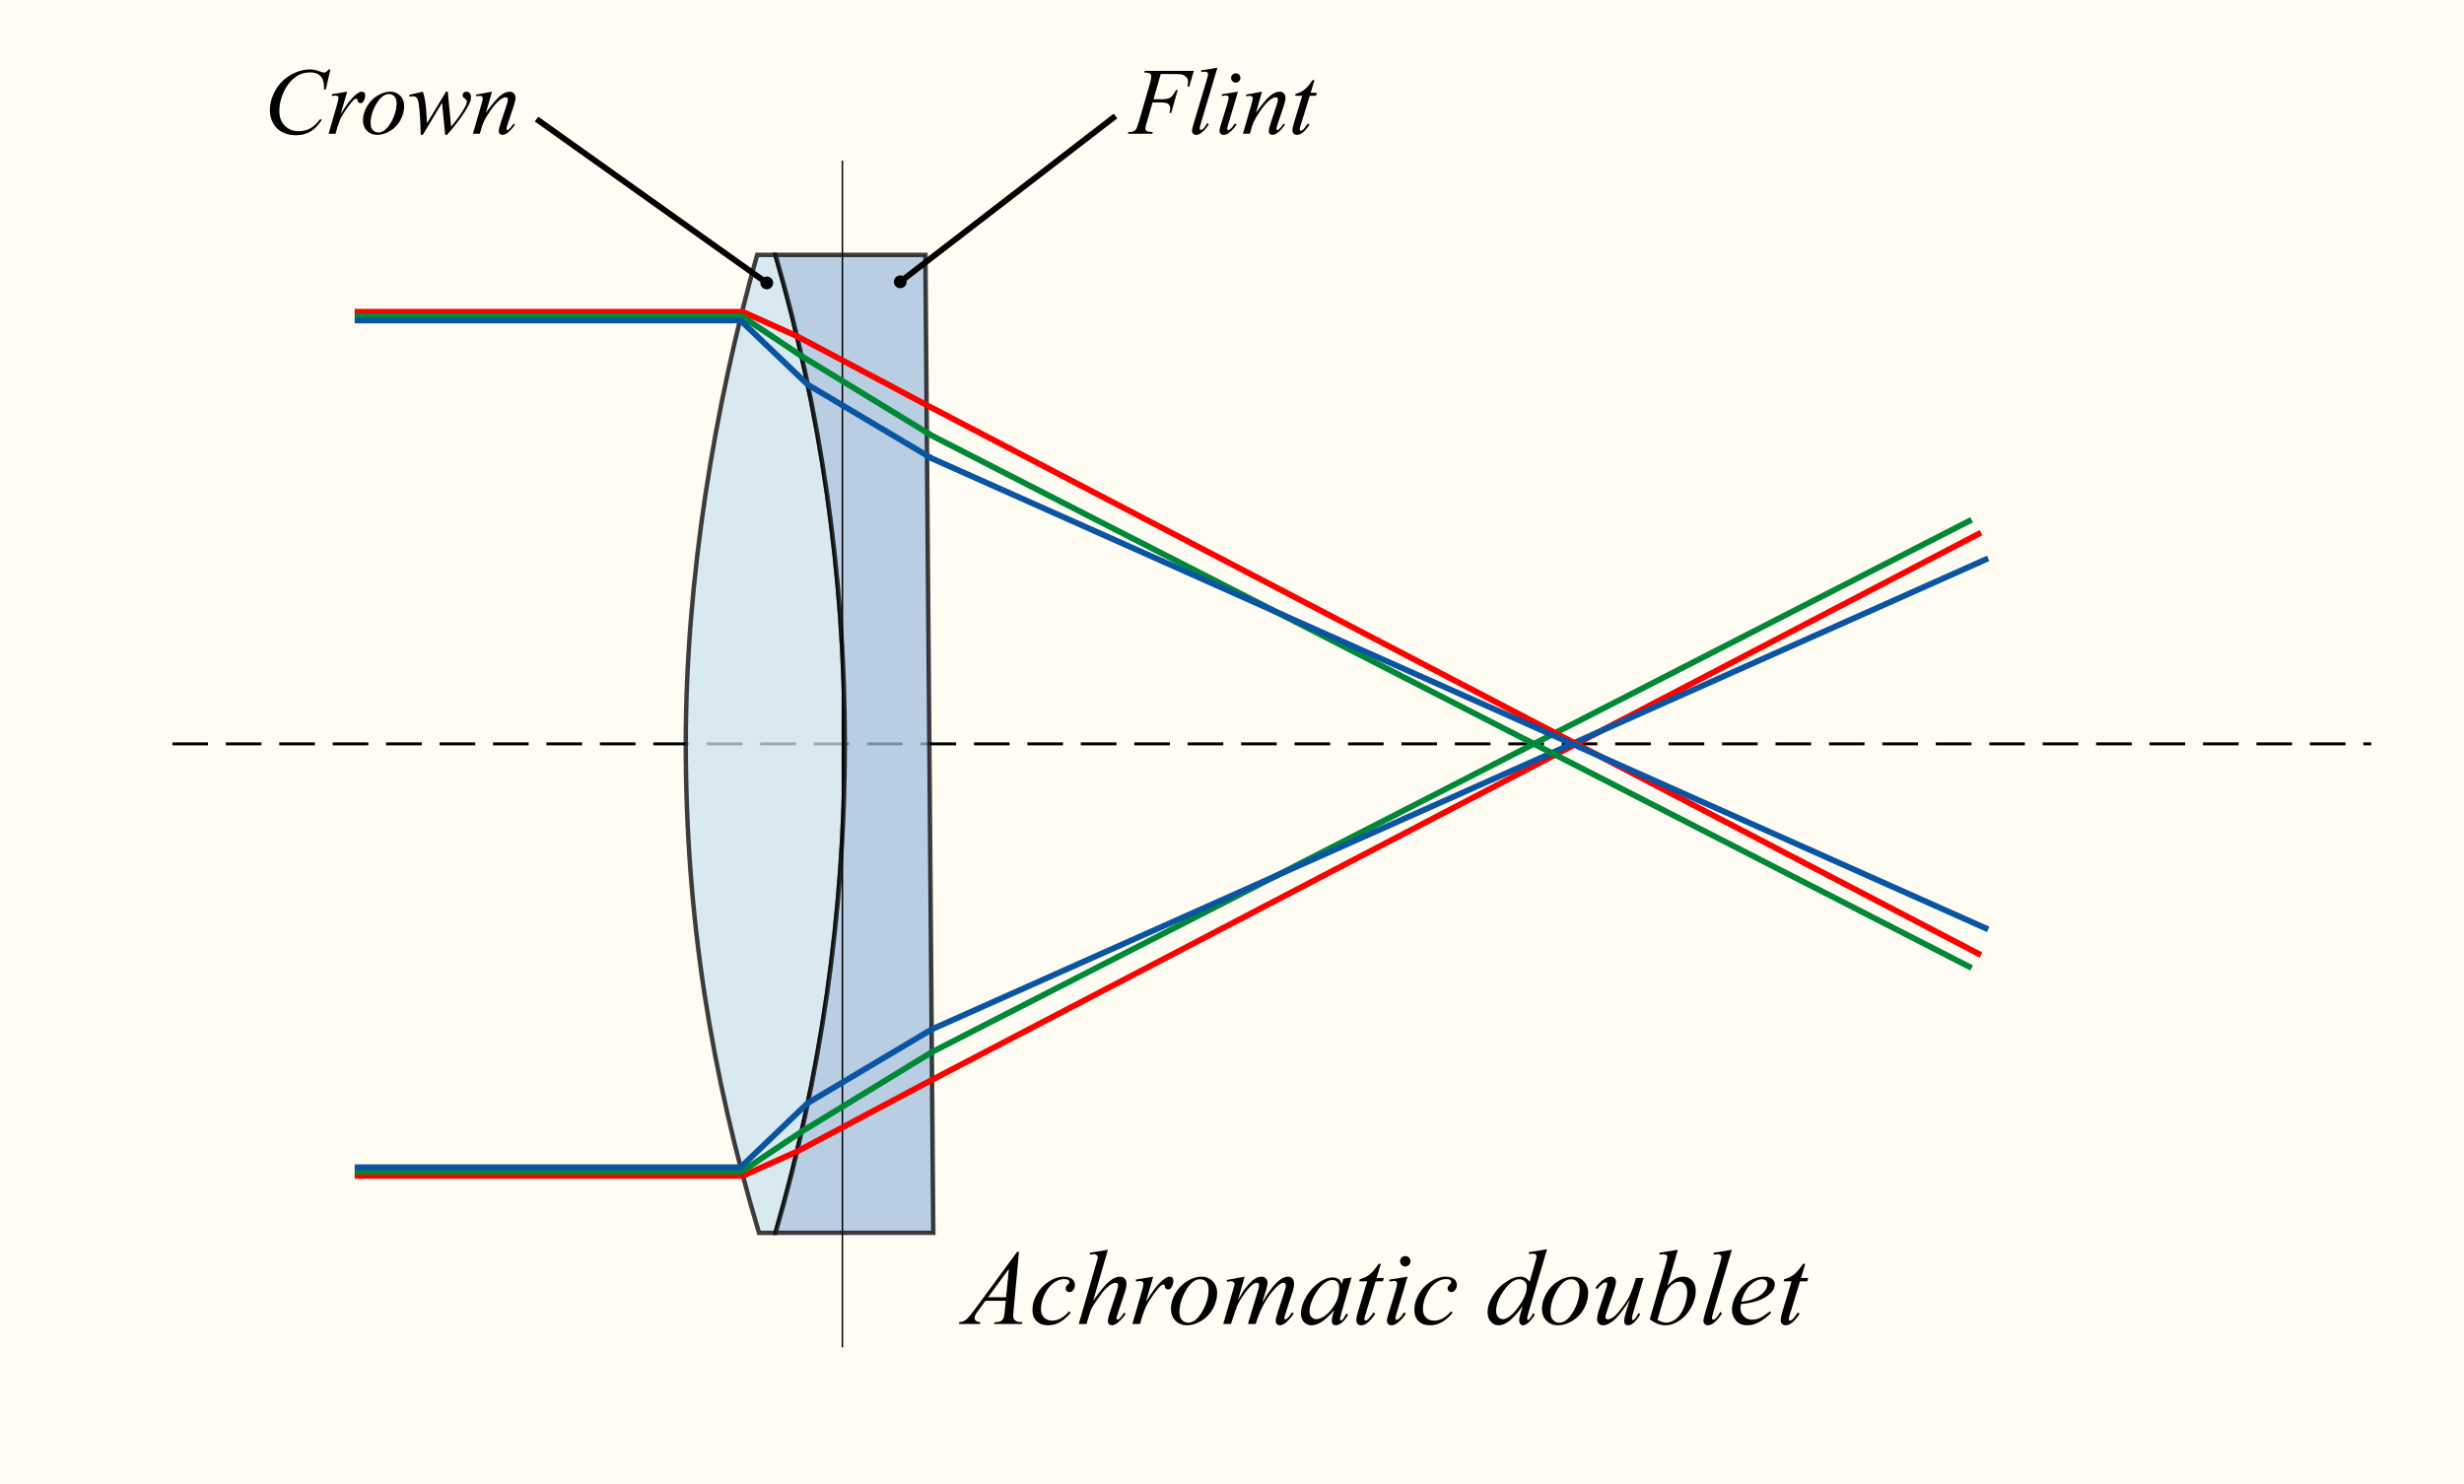 <?xml version="1.0" encoding="utf-8"?>
<!-- Generator: Adobe Illustrator 10.0, SVG Export Plug-In . SVG Version: 3.0.0 Build 76)  -->
<!DOCTYPE svg PUBLIC "-//W3C//DTD SVG 1.0//EN"    "http://www.w3.org/TR/2001/REC-SVG-20010904/DTD/svg10.dtd">
<svg  xmlns="http://www.w3.org/2000/svg" xmlns:xlink="http://www.w3.org/1999/xlink" xmlns:a="http://ns.adobe.com/AdobeSVGViewerExtensions/3.0/"
	 width="414.997" height="250" viewBox="0 0 414.997 250" overflow="visible" enable-background="new 0 0 414.997 250"
	 xml:space="preserve">
	<g id="Layer_1">
		<path fill="#FFFCF3" d="M414.997,250H0V0h414.997V250z"/>
		<path fill="#FFFFFF" stroke="#000000" stroke-width="0.5" stroke-dasharray="6 3" d="M29.036,125.31h370.326"/>
		<path opacity="0.75" fill="#CCE2EF" stroke="#000000" stroke-width="0.75" d="M115.498,125.31
			c0,29.423,4.319,55.556,12.332,82.373h2.781c7.582-26.147,11.666-53.781,11.666-82.373c0-28.593-4.088-56.225-11.674-82.372
			h-3.087C120.352,68.412,115.498,97.545,115.498,125.31z"/>
		<path fill="none" stroke="#FF0000" d="M545.961,125.242"/>
		<path fill="none" stroke="#FF0000" d="M262.336,124.953"/>
		<g>
			<path d="M171.618,210.88l-0.906,9.88c-0.047,0.466-0.07,0.772-0.07,0.92c0,0.236,0.044,0.416,0.132,0.54
				c0.111,0.171,0.262,0.298,0.453,0.381s0.511,0.124,0.962,0.124l-0.097,0.313h-4.653l0.097-0.313h0.202
				c0.381,0,0.691-0.083,0.932-0.248c0.17-0.112,0.302-0.297,0.396-0.557c0.064-0.183,0.126-0.612,0.185-1.29l0.146-1.5h-3.422
				l-1.207,1.642c-0.275,0.37-0.448,0.635-0.519,0.796s-0.105,0.312-0.105,0.453c0,0.188,0.076,0.349,0.229,0.484
				s0.404,0.208,0.756,0.22l-0.097,0.313h-3.544l0.097-0.313c0.434-0.018,0.815-0.163,1.146-0.437s0.824-0.857,1.48-1.752
				l7.099-9.655H171.618z M169.916,213.767l-3.507,4.77h3.043L169.916,213.767z"/>
			<path d="M180.334,221.138c-0.608,0.732-1.222,1.269-1.842,1.608c-0.62,0.339-1.275,0.509-1.965,0.509
				c-0.831,0-1.478-0.235-1.943-0.705c-0.465-0.47-0.697-1.102-0.697-1.895c0-0.898,0.25-1.783,0.75-2.652s1.172-1.576,2.017-2.12
				s1.674-0.815,2.487-0.815c0.637,0,1.113,0.133,1.429,0.397c0.315,0.265,0.474,0.59,0.474,0.974c0,0.361-0.111,0.67-0.332,0.926
				c-0.163,0.198-0.364,0.297-0.603,0.297c-0.181,0-0.331-0.058-0.45-0.173s-0.179-0.26-0.179-0.434c0-0.11,0.021-0.211,0.065-0.304
				s0.133-0.204,0.269-0.334c0.136-0.13,0.218-0.224,0.248-0.282c0.029-0.058,0.043-0.119,0.043-0.182
				c0-0.122-0.056-0.223-0.168-0.304c-0.171-0.116-0.413-0.174-0.725-0.174c-0.578,0-1.149,0.203-1.715,0.608
				c-0.565,0.406-1.049,0.982-1.449,1.728c-0.483,0.905-0.725,1.81-0.725,2.715c0,0.6,0.17,1.074,0.512,1.424
				s0.807,0.524,1.396,0.524c0.454,0,0.903-0.113,1.348-0.338s0.944-0.634,1.498-1.226L180.334,221.138z"/>
			<path d="M186.595,210.537l-2.475,8.577c1.151-1.628,2.05-2.709,2.695-3.244s1.262-0.802,1.851-0.802
				c0.304,0,0.557,0.108,0.759,0.324c0.202,0.216,0.304,0.504,0.304,0.865c0,0.384-0.092,0.849-0.275,1.395l-1.2,3.652
				c-0.151,0.441-0.226,0.686-0.226,0.732c0,0.079,0.021,0.143,0.064,0.194s0.092,0.076,0.147,0.076c0.065,0,0.142-0.037,0.228-0.11
				c0.288-0.253,0.573-0.608,0.855-1.065l0.272,0.167c-0.189,0.311-0.452,0.646-0.789,1.006c-0.337,0.36-0.626,0.609-0.868,0.746
				s-0.458,0.206-0.646,0.206c-0.206,0-0.374-0.07-0.505-0.208c-0.131-0.139-0.196-0.318-0.196-0.538
				c0-0.259,0.117-0.742,0.352-1.448l1.158-3.532c0.147-0.441,0.221-0.789,0.221-1.042c0-0.118-0.041-0.212-0.122-0.283
				c-0.081-0.07-0.186-0.106-0.315-0.106c-0.188,0-0.402,0.065-0.641,0.194c-0.44,0.247-0.949,0.705-1.525,1.374
				c-0.156,0.182-0.674,0.916-1.554,2.202c-0.272,0.411-0.479,0.862-0.621,1.354l-0.556,1.814h-1.299l2.915-10.094l0.308-1.092
				c0-0.152-0.063-0.288-0.19-0.405s-0.282-0.176-0.467-0.176c-0.108,0-0.272,0.018-0.493,0.053l-0.188,0.026v-0.313
				L186.595,210.537z"/>
			<path d="M191.268,215.568l2.955-0.5l-1.234,4.277c1.039-1.754,1.982-2.98,2.831-3.679c0.48-0.399,0.873-0.599,1.175-0.599
				c0.195,0,0.35,0.057,0.462,0.17s0.169,0.278,0.169,0.493c0,0.384-0.1,0.751-0.299,1.1c-0.141,0.262-0.344,0.393-0.607,0.393
				c-0.135,0-0.251-0.043-0.348-0.129s-0.157-0.219-0.18-0.398c-0.012-0.109-0.038-0.181-0.079-0.216
				c-0.047-0.046-0.103-0.069-0.167-0.069c-0.1,0-0.194,0.023-0.282,0.07c-0.152,0.083-0.384,0.312-0.695,0.687
				c-0.487,0.576-1.016,1.321-1.584,2.237c-0.247,0.388-0.458,0.825-0.634,1.313c-0.247,0.669-0.387,1.072-0.422,1.207l-0.307,1.111
				h-1.299l1.579-5.469c0.188-0.636,0.281-1.089,0.281-1.361c0-0.105-0.044-0.194-0.132-0.265c-0.116-0.094-0.264-0.141-0.443-0.141
				c-0.114,0-0.324,0.026-0.628,0.079L191.268,215.568z"/>
			<path d="M204.995,217.826c0,0.882-0.233,1.754-0.698,2.618c-0.465,0.864-1.113,1.548-1.943,2.054
				c-0.831,0.505-1.638,0.758-2.421,0.758c-0.802,0-1.455-0.257-1.961-0.771s-0.759-1.18-0.759-1.997c0-0.863,0.247-1.73,0.741-2.6
				c0.494-0.869,1.155-1.557,1.982-2.062s1.627-0.758,2.399-0.758s1.408,0.256,1.908,0.767S204.995,217.01,204.995,217.826z
				 M203.557,217.203c0-0.548-0.134-0.968-0.401-1.26c-0.268-0.292-0.612-0.438-1.035-0.438c-0.863,0-1.658,0.621-2.383,1.861
				c-0.726,1.241-1.088,2.475-1.088,3.7c0,0.561,0.141,0.992,0.423,1.296c0.282,0.304,0.637,0.455,1.066,0.455
				c0.828,0,1.604-0.617,2.33-1.853C203.194,219.73,203.557,218.477,203.557,217.203z"/>
			<path d="M209.624,215.068l-1.131,3.977c0.517-0.935,0.956-1.637,1.318-2.107c0.564-0.729,1.114-1.258,1.648-1.587
				c0.314-0.188,0.644-0.282,0.989-0.282c0.297,0,0.543,0.098,0.74,0.292c0.196,0.195,0.294,0.444,0.294,0.748
				c0,0.285-0.073,0.656-0.218,1.115l-0.673,2.212c1.014-1.79,1.976-3.046,2.885-3.769c0.504-0.399,1.001-0.599,1.494-0.599
				c0.286,0,0.521,0.103,0.705,0.308c0.184,0.206,0.275,0.523,0.275,0.954c0,0.336-0.06,0.692-0.18,1.068l-1.098,3.379
				c-0.24,0.735-0.359,1.144-0.359,1.225c0,0.08,0.023,0.148,0.07,0.205c0.031,0.04,0.073,0.06,0.125,0.06s0.143-0.054,0.272-0.162
				c0.295-0.256,0.573-0.595,0.832-1.017l0.29,0.185c-0.14,0.234-0.388,0.553-0.743,0.954c-0.355,0.402-0.659,0.674-0.911,0.816
				c-0.252,0.142-0.484,0.213-0.696,0.213c-0.196,0-0.359-0.071-0.491-0.213c-0.132-0.142-0.197-0.317-0.197-0.524
				c0-0.282,0.139-0.851,0.417-1.704l0.926-2.834c0.21-0.653,0.322-1.016,0.335-1.086c0.021-0.111,0.031-0.22,0.031-0.327
				c0-0.147-0.035-0.262-0.105-0.344c-0.077-0.082-0.163-0.124-0.258-0.124c-0.268,0-0.551,0.126-0.851,0.379
				c-0.879,0.748-1.701,1.795-2.464,3.142c-0.503,0.889-0.975,2.027-1.414,3.416h-1.299l1.605-5.32
				c0.175-0.574,0.263-0.958,0.263-1.152c0-0.158-0.033-0.275-0.099-0.352s-0.146-0.114-0.241-0.114
				c-0.197,0-0.406,0.07-0.626,0.211c-0.358,0.229-0.819,0.718-1.383,1.468c-0.563,0.75-1,1.469-1.311,2.154
				c-0.149,0.323-0.504,1.357-1.065,3.104h-1.299l1.645-5.699l0.213-0.739c0.041-0.114,0.062-0.198,0.062-0.252
				c0-0.132-0.059-0.25-0.177-0.354s-0.268-0.156-0.451-0.156c-0.077,0-0.289,0.035-0.636,0.105l-0.079-0.313L209.624,215.068z"/>
			<path d="M227.637,215.193l-1.708,5.993l-0.191,0.8c-0.031,0.066-0.047,0.123-0.047,0.168c0,0.085,0.021,0.16,0.063,0.223
				c0.034,0.048,0.076,0.072,0.127,0.072c0.055,0,0.127-0.042,0.216-0.127c0.165-0.158,0.384-0.504,0.66-1.038l0.299,0.211
				c-0.344,0.594-0.698,1.036-1.063,1.325s-0.701,0.435-1.01,0.435c-0.215,0-0.38-0.063-0.497-0.189
				c-0.117-0.126-0.175-0.311-0.175-0.552c0-0.288,0.064-0.668,0.193-1.139l0.192-0.653c-0.848,1.003-1.627,1.704-2.338,2.102
				c-0.511,0.287-1.013,0.431-1.504,0.431c-0.472,0-0.879-0.175-1.222-0.525c-0.343-0.35-0.514-0.832-0.514-1.445
				c0-0.92,0.305-1.89,0.914-2.912c0.609-1.021,1.383-1.838,2.322-2.452c0.734-0.486,1.426-0.729,2.078-0.729
				c0.389,0,0.713,0.087,0.972,0.262c0.258,0.175,0.455,0.463,0.589,0.867l0.268-0.91L227.637,215.193z M224.376,215.63
				c-0.411,0-0.847,0.173-1.309,0.52c-0.654,0.491-1.237,1.219-1.747,2.184s-0.765,1.837-0.765,2.616
				c0,0.393,0.113,0.704,0.34,0.932c0.227,0.229,0.488,0.342,0.782,0.342c0.728,0,1.52-0.465,2.375-1.395
				c1.038-1.236,1.541-2.504,1.506-3.804c0-0.491-0.106-0.846-0.318-1.065S224.741,215.63,224.376,215.63z"/>
			<path d="M232.566,212.912l-0.711,2.375h1.21l-0.156,0.563h-1.223l-1.584,5.181c-0.207,0.588-0.31,0.969-0.31,1.143
				c0,0.095,0.021,0.168,0.062,0.218c0.041,0.051,0.089,0.076,0.146,0.076c0.128,0,0.296-0.098,0.506-0.294
				c0.123-0.117,0.397-0.478,0.822-1.081l0.29,0.22c-0.505,0.776-0.983,1.317-1.433,1.625c-0.308,0.212-0.618,0.319-0.93,0.319
				c-0.242,0-0.44-0.082-0.593-0.244c-0.154-0.163-0.23-0.371-0.23-0.625c0-0.316,0.098-0.799,0.295-1.45l1.541-5.087h-1.34
				l0.088-0.348c0.645-0.178,1.191-0.441,1.64-0.789s0.957-0.948,1.524-1.801H232.566z"/>
			<path d="M237.065,215.068l-1.857,6.213c-0.125,0.42-0.188,0.671-0.188,0.753c0,0.091,0.025,0.166,0.075,0.222
				c0.05,0.057,0.109,0.085,0.178,0.085c0.079,0,0.174-0.045,0.285-0.136c0.301-0.26,0.604-0.634,0.91-1.12l0.308,0.202
				c-0.377,0.606-0.821,1.111-1.331,1.515c-0.377,0.302-0.738,0.453-1.082,0.453c-0.228,0-0.414-0.073-0.558-0.217
				c-0.145-0.145-0.216-0.327-0.216-0.546c0-0.217,0.078-0.577,0.234-1.081l1.215-3.937c0.188-0.66,0.281-1.074,0.281-1.243
				c0-0.132-0.045-0.24-0.136-0.323s-0.216-0.125-0.374-0.125c-0.129,0-0.397,0.032-0.802,0.097v-0.313L237.065,215.068z
				 M236.681,211.599c0.245,0,0.452,0.085,0.621,0.254s0.254,0.376,0.254,0.621c0,0.239-0.086,0.445-0.258,0.617
				c-0.172,0.172-0.377,0.258-0.617,0.258s-0.445-0.086-0.617-0.258s-0.258-0.378-0.258-0.617c0-0.245,0.084-0.452,0.253-0.621
				S236.436,211.599,236.681,211.599z"/>
			<path d="M244.662,221.138c-0.609,0.732-1.223,1.269-1.842,1.608c-0.621,0.339-1.275,0.509-1.965,0.509
				c-0.831,0-1.479-0.235-1.943-0.705c-0.465-0.47-0.697-1.102-0.697-1.895c0-0.898,0.25-1.783,0.75-2.652s1.172-1.576,2.017-2.12
				s1.674-0.815,2.487-0.815c0.637,0,1.113,0.133,1.429,0.397c0.315,0.265,0.474,0.59,0.474,0.974c0,0.361-0.111,0.67-0.332,0.926
				c-0.162,0.198-0.363,0.297-0.602,0.297c-0.182,0-0.331-0.058-0.45-0.173s-0.179-0.26-0.179-0.434c0-0.11,0.021-0.211,0.064-0.304
				c0.044-0.093,0.134-0.204,0.27-0.334c0.136-0.13,0.219-0.224,0.248-0.282c0.028-0.058,0.043-0.119,0.043-0.182
				c0-0.122-0.057-0.223-0.168-0.304c-0.171-0.116-0.412-0.174-0.725-0.174c-0.578,0-1.149,0.203-1.715,0.608
				c-0.565,0.406-1.049,0.982-1.449,1.728c-0.483,0.905-0.725,1.81-0.725,2.715c0,0.6,0.17,1.074,0.512,1.424
				s0.808,0.524,1.396,0.524c0.454,0,0.903-0.113,1.348-0.338c0.445-0.226,0.945-0.634,1.498-1.226L244.662,221.138z"/>
			<path d="M260.556,210.443l-3.1,10.588c-0.168,0.574-0.252,0.951-0.252,1.13c0,0.052,0.017,0.102,0.051,0.148
				c0.033,0.047,0.067,0.07,0.104,0.07c0.051,0,0.111-0.034,0.184-0.102c0.134-0.131,0.359-0.478,0.675-1.04l0.299,0.185
				c-0.345,0.576-0.693,1.025-1.045,1.348s-0.681,0.484-0.987,0.484c-0.162,0-0.305-0.071-0.426-0.211
				c-0.121-0.141-0.182-0.341-0.182-0.6c0-0.335,0.088-0.785,0.264-1.35l0.307-1.066c-0.935,1.306-1.785,2.21-2.553,2.711
				c-0.529,0.344-1.035,0.516-1.519,0.516c-0.49,0-0.917-0.199-1.282-0.595c-0.363-0.396-0.546-0.936-0.546-1.617
				c0-0.875,0.302-1.81,0.907-2.803s1.404-1.801,2.398-2.424c0.783-0.499,1.504-0.749,2.16-0.749c0.344,0,0.639,0.065,0.888,0.195
				c0.248,0.13,0.493,0.346,0.735,0.647l0.833-2.886c0.091-0.321,0.165-0.577,0.222-0.769c0.07-0.24,0.105-0.438,0.105-0.595
				c0-0.126-0.044-0.231-0.132-0.315c-0.125-0.101-0.286-0.152-0.481-0.152c-0.138,0-0.363,0.021-0.68,0.062v-0.313L260.556,210.443
				z M257.153,216.761c0-0.377-0.12-0.681-0.36-0.911c-0.241-0.229-0.547-0.345-0.917-0.345c-0.819,0-1.673,0.613-2.56,1.839
				c-0.888,1.226-1.331,2.399-1.331,3.519c0,0.442,0.113,0.78,0.341,1.012c0.227,0.233,0.498,0.349,0.814,0.349
				c0.715,0,1.562-0.663,2.542-1.989S257.153,217.751,257.153,216.761z"/>
			<path d="M267.485,217.826c0,0.882-0.233,1.754-0.698,2.618c-0.465,0.864-1.112,1.548-1.942,2.054
				c-0.831,0.505-1.638,0.758-2.421,0.758c-0.802,0-1.455-0.257-1.961-0.771s-0.759-1.18-0.759-1.997c0-0.863,0.247-1.73,0.741-2.6
				c0.494-0.869,1.154-1.557,1.982-2.062s1.627-0.758,2.399-0.758s1.408,0.256,1.908,0.767S267.485,217.01,267.485,217.826z
				 M266.047,217.203c0-0.548-0.134-0.968-0.401-1.26s-0.611-0.438-1.034-0.438c-0.863,0-1.657,0.621-2.383,1.861
				c-0.726,1.241-1.088,2.475-1.088,3.7c0,0.561,0.141,0.992,0.423,1.296c0.281,0.304,0.637,0.455,1.066,0.455
				c0.827,0,1.604-0.617,2.329-1.853C265.685,219.73,266.047,218.477,266.047,217.203z"/>
			<path d="M276.826,215.287l-1.605,5.315c-0.24,0.791-0.359,1.291-0.359,1.499c0,0.099,0.015,0.171,0.045,0.217
				c0.029,0.046,0.069,0.069,0.12,0.069c0.078,0,0.164-0.042,0.258-0.127c0.094-0.084,0.331-0.442,0.712-1.074l0.264,0.202
				c-0.404,0.715-0.82,1.233-1.246,1.556c-0.282,0.207-0.554,0.311-0.815,0.311c-0.2,0-0.359-0.065-0.477-0.194
				c-0.118-0.129-0.177-0.297-0.177-0.503c0-0.2,0.039-0.465,0.115-0.795c0.095-0.406,0.373-1.335,0.832-2.789
				c-1.033,1.632-1.897,2.753-2.591,3.365s-1.335,0.917-1.923,0.917c-0.277,0-0.512-0.095-0.703-0.283
				c-0.193-0.189-0.289-0.428-0.289-0.718c0-0.44,0.154-1.115,0.464-2.025l0.917-2.722c0.225-0.651,0.338-1.057,0.338-1.215
				c0-0.07-0.031-0.13-0.09-0.18c-0.061-0.05-0.125-0.075-0.195-0.075c-0.147,0-0.295,0.044-0.442,0.132s-0.481,0.414-1.001,0.978
				l-0.272-0.194c0.479-0.681,0.987-1.183,1.524-1.506c0.408-0.252,0.785-0.379,1.131-0.379c0.236,0,0.43,0.084,0.58,0.253
				s0.226,0.387,0.226,0.652c0,0.313-0.138,0.87-0.411,1.674l-0.965,2.801c-0.267,0.763-0.4,1.246-0.4,1.448
				c0,0.111,0.038,0.201,0.113,0.268c0.076,0.067,0.178,0.101,0.305,0.101c0.2,0,0.461-0.097,0.781-0.29
				c0.321-0.193,0.75-0.624,1.285-1.291c0.537-0.667,0.979-1.292,1.327-1.877c0.349-0.584,0.72-1.514,1.116-2.79l0.211-0.732
				H276.826z"/>
			<path d="M282.587,210.537l-1.76,6.066c0.539-0.588,1.01-0.99,1.41-1.208c0.402-0.218,0.821-0.327,1.26-0.327
				c0.617,0,1.122,0.215,1.516,0.644c0.393,0.429,0.59,1.01,0.59,1.745c0,0.946-0.263,1.888-0.786,2.825
				c-0.523,0.938-1.181,1.667-1.972,2.19s-1.57,0.784-2.339,0.784c-0.859,0-1.741-0.333-2.646-1l2.661-9.219
				c0.205-0.709,0.307-1.125,0.307-1.248c0-0.152-0.047-0.267-0.141-0.343c-0.135-0.105-0.34-0.158-0.613-0.158
				c-0.129,0-0.322,0.021-0.584,0.062v-0.313L282.587,210.537z M279.16,222.349c0.564,0.313,1.06,0.469,1.488,0.469
				c0.496,0,1.01-0.188,1.543-0.566c0.532-0.377,0.994-1.013,1.387-1.909c0.391-0.895,0.588-1.799,0.588-2.711
				c0-0.538-0.127-0.959-0.38-1.264s-0.552-0.457-0.896-0.457c-0.517,0-1.022,0.229-1.518,0.686
				c-0.495,0.458-0.854,1.075-1.081,1.854L279.16,222.349z"/>
			<path d="M291.681,210.537l-3.121,10.503c-0.152,0.523-0.228,0.844-0.228,0.962c0,0.088,0.024,0.161,0.074,0.22
				s0.11,0.088,0.185,0.088c0.099,0,0.205-0.05,0.32-0.149c0.271-0.247,0.556-0.634,0.854-1.163l0.25,0.273
				c-0.526,0.788-1.012,1.338-1.454,1.649c-0.327,0.223-0.638,0.335-0.931,0.335c-0.211,0-0.387-0.077-0.527-0.231
				c-0.142-0.154-0.212-0.332-0.212-0.533c0-0.211,0.097-0.645,0.291-1.301l2.466-8.248c0.193-0.679,0.29-1.068,0.29-1.169
				c0-0.142-0.056-0.258-0.167-0.349c-0.112-0.091-0.287-0.137-0.526-0.137c-0.138,0-0.347,0.021-0.628,0.062v-0.313
				L291.681,210.537z"/>
			<path d="M293.205,219.693c-0.042,0.295-0.063,0.539-0.063,0.733c0,0.524,0.189,0.971,0.568,1.339s0.838,0.552,1.379,0.552
				c0.434,0,0.85-0.086,1.249-0.26s0.993-0.558,1.78-1.152l0.184,0.255c-1.396,1.397-2.73,2.095-3.998,2.095
				c-0.86,0-1.509-0.27-1.945-0.811s-0.654-1.137-0.654-1.79c0-0.875,0.271-1.771,0.813-2.688c0.543-0.917,1.223-1.629,2.041-2.137
				s1.661-0.763,2.527-0.763c0.624,0,1.086,0.126,1.387,0.377s0.451,0.549,0.451,0.893c0,0.485-0.197,0.949-0.592,1.393
				c-0.521,0.578-1.287,1.045-2.299,1.401C295.362,219.372,294.419,219.559,293.205,219.693z M293.268,219.287
				c0.893-0.1,1.619-0.27,2.181-0.511c0.74-0.323,1.297-0.709,1.668-1.159c0.371-0.449,0.557-0.877,0.557-1.282
				c0-0.247-0.08-0.446-0.24-0.599s-0.387-0.229-0.683-0.229c-0.615,0-1.269,0.319-1.958,0.957
				C294.101,217.1,293.593,218.041,293.268,219.287z"/>
			<path d="M304.047,212.912l-0.711,2.375h1.21l-0.156,0.563h-1.223l-1.584,5.181c-0.207,0.588-0.31,0.969-0.31,1.143
				c0,0.095,0.021,0.168,0.062,0.218c0.041,0.051,0.09,0.076,0.146,0.076c0.127,0,0.296-0.098,0.506-0.294
				c0.123-0.117,0.396-0.478,0.822-1.081l0.289,0.22c-0.505,0.776-0.982,1.317-1.433,1.625c-0.308,0.212-0.618,0.319-0.931,0.319
				c-0.242,0-0.439-0.082-0.593-0.244c-0.153-0.163-0.23-0.371-0.23-0.625c0-0.316,0.099-0.799,0.296-1.45l1.541-5.087h-1.341
				l0.088-0.348c0.645-0.178,1.19-0.441,1.64-0.789s0.957-0.948,1.524-1.801H304.047z"/>
		</g>
		<g>
			<path d="M55.642,11.693l-0.781,3.406H54.58l-0.032-0.859c-0.026-0.313-0.086-0.591-0.181-0.836
				c-0.095-0.245-0.237-0.457-0.426-0.637s-0.428-0.32-0.717-0.422s-0.61-0.152-0.962-0.152c-0.941,0-1.764,0.256-2.469,0.768
				c-0.899,0.653-1.604,1.575-2.113,2.767c-0.421,0.982-0.631,1.978-0.631,2.986c0,1.029,0.303,1.851,0.908,2.465
				c0.605,0.614,1.393,0.921,2.362,0.921c0.731,0,1.383-0.161,1.955-0.482c0.571-0.321,1.102-0.817,1.592-1.486h0.371
				c-0.575,0.912-1.212,1.582-1.912,2.012s-1.538,0.645-2.514,0.645c-0.867,0-1.635-0.182-2.303-0.543
				c-0.668-0.362-1.178-0.873-1.527-1.53c-0.35-0.657-0.525-1.364-0.525-2.12c0-1.158,0.31-2.284,0.931-3.38
				c0.621-1.095,1.472-1.956,2.555-2.582s2.174-0.939,3.275-0.939c0.516,0,1.095,0.125,1.737,0.373
				c0.282,0.106,0.485,0.159,0.61,0.159s0.235-0.026,0.329-0.079s0.25-0.204,0.47-0.452H55.642z"/>
			<path d="M55.848,15.88l2.62-0.438l-1.094,3.803c0.924-1.56,1.764-2.649,2.52-3.271c0.428-0.354,0.776-0.532,1.046-0.532
				c0.174,0,0.311,0.051,0.412,0.153s0.151,0.25,0.151,0.443c0,0.345-0.089,0.675-0.266,0.988c-0.125,0.235-0.306,0.353-0.541,0.353
				c-0.12,0-0.224-0.04-0.31-0.12c-0.086-0.08-0.14-0.202-0.16-0.367c-0.011-0.101-0.034-0.167-0.071-0.199
				c-0.042-0.042-0.091-0.064-0.148-0.064c-0.089,0-0.173,0.021-0.251,0.063c-0.136,0.073-0.342,0.277-0.619,0.612
				c-0.434,0.514-0.903,1.179-1.409,1.995c-0.22,0.346-0.408,0.735-0.564,1.17c-0.22,0.597-0.345,0.956-0.376,1.076l-0.272,0.99
				h-1.17l1.409-4.875c0.167-0.565,0.25-0.968,0.25-1.209c0-0.094-0.039-0.172-0.117-0.235c-0.103-0.083-0.234-0.125-0.393-0.125
				c-0.101,0-0.286,0.023-0.556,0.07L55.848,15.88z"/>
			<path d="M68.072,17.896c0,0.784-0.208,1.56-0.622,2.328s-0.992,1.377-1.732,1.826s-1.46,0.674-2.158,0.674
				c-0.715,0-1.297-0.229-1.749-0.686s-0.676-1.049-0.676-1.775c0-0.768,0.22-1.539,0.661-2.312s1.03-1.385,1.768-1.834
				s1.451-0.674,2.14-0.674c0.688,0,1.255,0.228,1.701,0.682S68.072,17.17,68.072,17.896z M66.791,17.351
				c0-0.485-0.119-0.856-0.357-1.115c-0.238-0.258-0.546-0.387-0.923-0.387c-0.77,0-1.479,0.549-2.125,1.646s-0.97,2.189-0.97,3.273
				c0,0.496,0.125,0.877,0.377,1.146c0.251,0.269,0.568,0.403,0.951,0.403c0.738,0,1.431-0.546,2.077-1.639
				C66.467,19.587,66.791,18.478,66.791,17.351z"/>
			<path d="M75.416,15.443l0.563,5.891c0.904-1.068,1.627-2.071,2.17-3.008c0.318-0.55,0.477-0.948,0.477-1.194
				c0-0.115-0.026-0.217-0.078-0.306c-0.021-0.047-0.103-0.116-0.246-0.208c-0.143-0.092-0.243-0.186-0.3-0.283
				s-0.085-0.2-0.085-0.311c0-0.162,0.06-0.299,0.18-0.412c0.12-0.112,0.273-0.169,0.461-0.169c0.213,0,0.395,0.08,0.543,0.239
				s0.223,0.372,0.223,0.639c0,0.271-0.04,0.525-0.118,0.76c-0.157,0.449-0.463,1.029-0.917,1.74
				c-0.555,0.852-1.126,1.643-1.714,2.371c-0.588,0.729-1.026,1.24-1.313,1.532h-0.281l-0.531-5.406l-3.248,5.406h-0.346
				c-0.037-2.224-0.149-3.979-0.337-5.266c-0.079-0.536-0.209-0.888-0.392-1.055c-0.131-0.12-0.33-0.18-0.596-0.18
				c-0.152,0-0.345,0.016-0.581,0.047v-0.297l2.272-0.531c0.316,0.873,0.522,2.212,0.618,4.02c0.031,0.685,0.058,1.115,0.079,1.293
				l3.208-5.313H75.416z"/>
			<path d="M82.864,15.443l-1.027,3.565c1.047-1.457,1.849-2.416,2.407-2.875c0.557-0.459,1.093-0.689,1.609-0.689
				c0.28,0,0.511,0.097,0.693,0.291c0.182,0.193,0.273,0.446,0.273,0.756c0,0.31-0.086,0.722-0.258,1.237l-1.085,3.255
				c-0.125,0.376-0.187,0.606-0.187,0.688c0,0.07,0.019,0.129,0.057,0.177s0.078,0.071,0.121,0.071c0.057,0,0.126-0.033,0.207-0.098
				c0.252-0.215,0.528-0.546,0.828-0.994l0.242,0.148c-0.471,0.685-0.917,1.169-1.337,1.456c-0.294,0.195-0.557,0.293-0.79,0.293
				c-0.188,0-0.337-0.059-0.448-0.176s-0.167-0.274-0.167-0.473c0-0.25,0.102-0.68,0.305-1.289l1.042-3.141
				c0.132-0.391,0.198-0.695,0.198-0.914c0-0.104-0.037-0.188-0.11-0.254c-0.074-0.065-0.164-0.098-0.271-0.098
				c-0.159,0-0.348,0.063-0.569,0.188c-0.419,0.234-0.854,0.621-1.307,1.159c-0.453,0.539-0.931,1.227-1.434,2.065
				c-0.266,0.442-0.487,0.927-0.662,1.452l-0.373,1.292h-1.17l1.418-4.906c0.167-0.585,0.25-0.938,0.25-1.057
				c0-0.114-0.045-0.213-0.136-0.299c-0.091-0.085-0.202-0.128-0.333-0.128c-0.061,0-0.167,0.011-0.318,0.031l-0.288,0.047
				l-0.082-0.281L82.864,15.443z"/>
		</g>
		<g>
			<path d="M195.493,12.474l-1.213,4.25h1.415c0.629,0,1.1-0.099,1.412-0.296c0.312-0.197,0.633-0.62,0.963-1.266h0.281
				l-1.094,3.875h-0.281c0.078-0.313,0.117-0.573,0.117-0.777c0-0.319-0.107-0.566-0.321-0.741s-0.615-0.263-1.203-0.263h-1.45
				l-0.972,3.36c-0.167,0.521-0.25,0.866-0.25,1.038c0,0.177,0.071,0.313,0.215,0.408c0.143,0.096,0.493,0.16,1.051,0.193
				l-0.094,0.281h-4.116l0.102-0.281c0.406-0.01,0.677-0.047,0.813-0.11c0.208-0.089,0.362-0.209,0.461-0.361
				c0.141-0.214,0.307-0.656,0.5-1.326l1.845-6.389c0.151-0.516,0.227-0.92,0.227-1.212c0-0.135-0.034-0.251-0.102-0.348
				c-0.068-0.097-0.168-0.168-0.301-0.215s-0.397-0.07-0.793-0.07l0.094-0.281h8.27l-0.781,2.656h-0.281
				c0.057-0.324,0.086-0.591,0.086-0.8c0-0.345-0.097-0.618-0.29-0.819s-0.441-0.343-0.744-0.427
				c-0.213-0.052-0.688-0.079-1.427-0.079H195.493z"/>
			<path d="M205.04,11.412l-2.782,9.352c-0.136,0.466-0.204,0.752-0.204,0.856c0,0.078,0.022,0.144,0.066,0.195
				c0.044,0.052,0.1,0.078,0.165,0.078c0.089,0,0.185-0.044,0.288-0.133c0.243-0.22,0.499-0.565,0.765-1.037l0.25,0.242
				c-0.477,0.698-0.916,1.185-1.316,1.461c-0.296,0.198-0.577,0.297-0.843,0.297c-0.19,0-0.35-0.068-0.478-0.203
				s-0.192-0.292-0.192-0.469c0-0.188,0.086-0.575,0.26-1.161l2.202-7.355c0.172-0.599,0.258-0.942,0.258-1.031
				c0-0.125-0.05-0.228-0.149-0.309c-0.099-0.081-0.253-0.121-0.463-0.121c-0.121,0-0.305,0.019-0.552,0.055v-0.281L205.04,11.412z"
				/>
			<path d="M208.505,15.443l-1.659,5.535c-0.112,0.374-0.167,0.598-0.167,0.671c0,0.08,0.022,0.146,0.067,0.195
				c0.045,0.05,0.098,0.075,0.16,0.075c0.071,0,0.156-0.04,0.256-0.12c0.27-0.23,0.542-0.562,0.817-0.994l0.273,0.18
				c-0.339,0.538-0.737,0.985-1.195,1.341c-0.339,0.266-0.662,0.398-0.971,0.398c-0.204,0-0.371-0.064-0.5-0.191
				s-0.194-0.288-0.194-0.48c0-0.193,0.069-0.516,0.209-0.966l1.087-3.519c0.167-0.583,0.25-0.948,0.25-1.096
				c0-0.116-0.041-0.211-0.121-0.285c-0.081-0.074-0.191-0.111-0.33-0.111c-0.114,0-0.349,0.029-0.705,0.086V15.88L208.505,15.443z
				 M208.127,12.349c0.219,0,0.403,0.076,0.555,0.227c0.151,0.151,0.227,0.336,0.227,0.555c0,0.214-0.077,0.397-0.23,0.551
				c-0.154,0.154-0.337,0.23-0.551,0.23c-0.214,0-0.397-0.077-0.551-0.23c-0.154-0.153-0.23-0.337-0.23-0.551
				c0-0.219,0.075-0.403,0.227-0.555C207.723,12.425,207.908,12.349,208.127,12.349z"/>
			<path d="M212.551,15.443l-1.027,3.565c1.047-1.457,1.849-2.416,2.407-2.875c0.557-0.459,1.093-0.689,1.609-0.689
				c0.28,0,0.511,0.097,0.693,0.291c0.182,0.193,0.273,0.446,0.273,0.756c0,0.31-0.086,0.722-0.258,1.237l-1.085,3.255
				c-0.125,0.376-0.187,0.606-0.187,0.688c0,0.07,0.019,0.129,0.057,0.177s0.078,0.071,0.121,0.071c0.057,0,0.126-0.033,0.207-0.098
				c0.252-0.215,0.528-0.546,0.828-0.994l0.242,0.148c-0.471,0.685-0.917,1.169-1.337,1.456c-0.294,0.195-0.557,0.293-0.79,0.293
				c-0.188,0-0.337-0.059-0.448-0.176s-0.167-0.274-0.167-0.473c0-0.25,0.102-0.68,0.305-1.289l1.042-3.141
				c0.132-0.391,0.198-0.695,0.198-0.914c0-0.104-0.037-0.188-0.11-0.254c-0.074-0.065-0.164-0.098-0.271-0.098
				c-0.159,0-0.348,0.063-0.569,0.188c-0.419,0.234-0.854,0.621-1.307,1.159c-0.453,0.539-0.931,1.227-1.434,2.065
				c-0.266,0.442-0.487,0.927-0.662,1.452l-0.373,1.292h-1.17l1.418-4.906c0.167-0.585,0.25-0.938,0.25-1.057
				c0-0.114-0.045-0.213-0.136-0.299c-0.091-0.085-0.202-0.128-0.333-0.128c-0.061,0-0.167,0.011-0.318,0.031l-0.288,0.047
				l-0.082-0.281L212.551,15.443z"/>
			<path d="M221.385,13.505l-0.638,2.125h1.029l-0.125,0.5h-1.054l-1.42,4.623c-0.181,0.522-0.271,0.86-0.271,1.014
				c0,0.084,0.018,0.148,0.055,0.193c0.037,0.045,0.081,0.067,0.131,0.067c0.115,0,0.267-0.086,0.456-0.26
				c0.11-0.104,0.357-0.424,0.739-0.961l0.258,0.195c-0.454,0.688-0.883,1.169-1.288,1.441c-0.276,0.188-0.555,0.282-0.836,0.282
				c-0.217,0-0.395-0.072-0.533-0.215s-0.207-0.327-0.207-0.551c0-0.282,0.088-0.712,0.265-1.292l1.381-4.536h-1.194l0.078-0.31
				c0.573-0.158,1.061-0.39,1.463-0.696s0.858-0.846,1.368-1.619H221.385z"/>
		</g>
		<path opacity="0.75" fill="#A1BFDC" stroke="#000000" stroke-width="0.75" d="M157.191,207.682h-26.58
			c7.582-26.147,11.666-53.781,11.666-82.373c0-28.593-4.088-56.225-11.674-82.372h25.258L157.191,207.682z"/>
		<path fill="#FFFFFF" stroke="#000000" stroke-width="0.25" d="M141.879,27.051v199.926"/>
		<path fill="none" stroke="#FF0000" d="M59.736,198.083h65.378l9.112-4.095l22.771-12.095l176.654-92.165"/>
		<path fill="none" stroke="#008837" d="M59.736,197.362h65.187l10.085-6.735l21.962-13.401L332.066,87.56"/>
		<path fill="none" stroke="#0A55A3" d="M59.736,196.642h64.998l11.321-10.831l20.887-12.418L334.861,94.06"/>
		<path fill="none" stroke="#FF0000" d="M59.736,52.537h65.378l9.112,4.095l22.771,12.095l176.654,92.165"/>
		<path fill="none" stroke="#008837" d="M59.736,53.257h65.187l10.085,6.735l21.962,13.401l175.096,89.667"/>
		<path fill="none" stroke="#0A55A3" d="M59.736,53.977h64.998l11.321,10.831l20.887,12.418l177.919,79.333"/>
		<path fill="none" stroke="#000000" d="M129.146,47.655L90.361,20.06"/>
		<path d="M130.226,47.655c0,0.596-0.483,1.08-1.08,1.08s-1.08-0.484-1.08-1.08c0-0.597,0.483-1.08,1.08-1.08
			S130.226,47.058,130.226,47.655z"/>
		<path fill="none" stroke="#000000" d="M151.627,47.471L187.88,19.54"/>
		<path d="M150.863,48.234c-0.421-0.421-0.422-1.105,0-1.527s1.106-0.421,1.528,0c0.422,0.422,0.422,1.105,0,1.527
			C151.969,48.657,151.285,48.657,150.863,48.234z"/>
	</g>
</svg>
